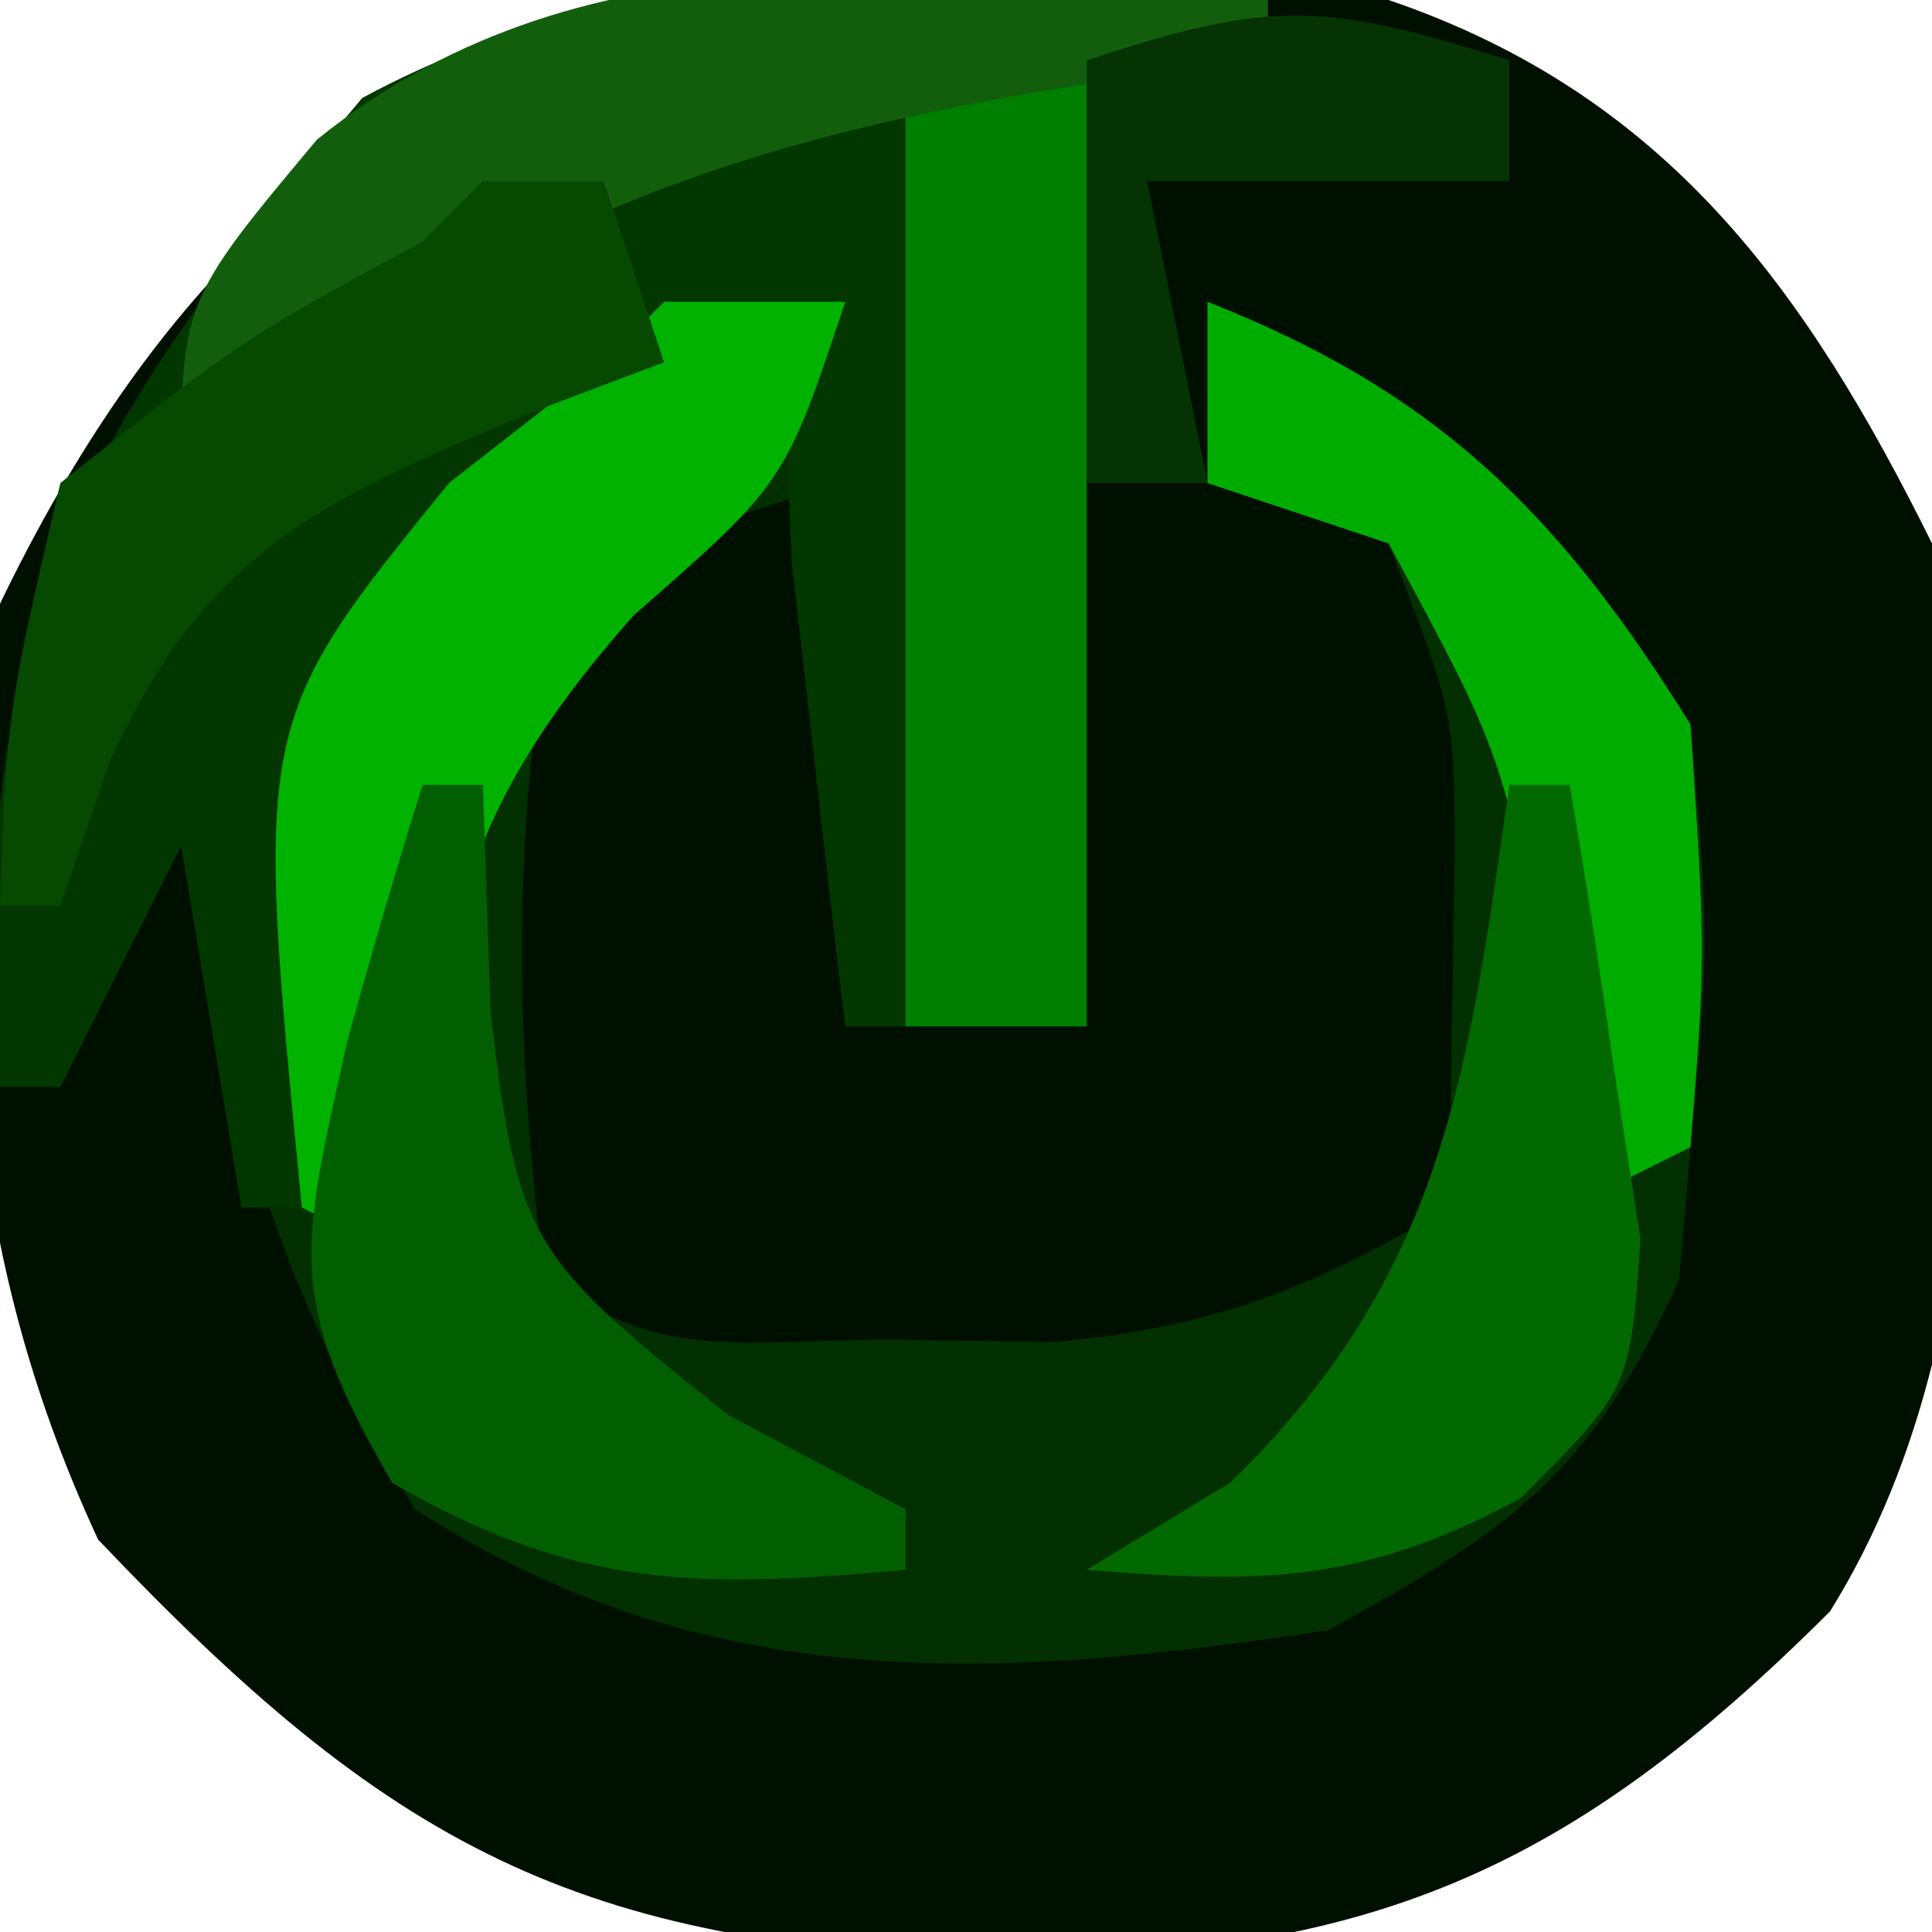 <?xml version="1.0" encoding="UTF-8"?>
<svg version="1.1" xmlns="http://www.w3.org/2000/svg" width="32" height="32">
<path d="M0 0 C4.578 1.562 6.898 4.759 9 9 C9.735 14.662 10.449 21.639 7.312 26.688 C3.008 30.992 -0.335 32.43 -6.438 32.438 C-13.461 32.255 -16.569 30.559 -21.375 25.5 C-23.771 20.339 -23.761 15.596 -23 10 C-18.023 -0.322 -10.562 -1.227 0 0 Z " fill="#001000" transform="translate(23,0)"/>
<path d="M0 0 C-0.99 0.33 -1.98 0.66 -3 1 C-3 6.28 -3 11.56 -3 17 C-4.32 17 -5.64 17 -7 17 C-7 14.03 -7 11.06 -7 8 C-9.68 8.77 -9.68 8.77 -12 11 C-12.517 14.369 -12.424 17.622 -12 21 C-10.353 22.647 -8.447 22.171 -6.188 22.188 C-5.315 22.202 -4.442 22.216 -3.543 22.23 C-0.891 21.99 0.725 21.342 3 20 C3.021 18.742 3.041 17.484 3.062 16.188 C3.074 15.48 3.086 14.772 3.098 14.043 C3.083 11.797 3.083 11.797 2 9 C1.01 8.67 0.02 8.34 -1 8 C-1 7.01 -1 6.02 -1 5 C2.824 6.502 4.835 8.52 7 12 C7.312 15.562 7.312 15.562 7 19 C6.907 20.083 6.907 20.083 6.812 21.188 C5.395 24.349 4.071 25.314 1 27 C-4.582 27.842 -9.288 28.096 -14.125 25 C-16.442 21.293 -17.201 18.287 -18 14 C-18.66 15.32 -19.32 16.64 -20 18 C-20.33 18 -20.66 18 -21 18 C-21.517 10.498 -19.874 7.413 -15 1.625 C-10.228 -0.96 -5.314 -0.305 0 0 Z " fill="#023000" transform="translate(21,0)"/>
<path d="M0 0 C-0.99 0.33 -1.98 0.66 -3 1 C-3 6.28 -3 11.56 -3 17 C-4.32 17 -5.64 17 -7 17 C-7.195 15.376 -7.381 13.751 -7.562 12.125 C-7.667 11.22 -7.771 10.315 -7.879 9.383 C-8 7 -8 7 -7 5 C-8.134 5.619 -9.269 6.237 -10.438 6.875 C-11.076 7.223 -11.714 7.571 -12.371 7.93 C-14.166 8.914 -14.166 8.914 -15 11 C-15.225 12.537 -15.408 14.08 -15.562 15.625 C-15.646 16.442 -15.73 17.26 -15.816 18.102 C-15.877 18.728 -15.938 19.355 -16 20 C-16.33 20 -16.66 20 -17 20 C-17.33 18.02 -17.66 16.04 -18 14 C-18.66 15.32 -19.32 16.64 -20 18 C-20.33 18 -20.66 18 -21 18 C-21.517 10.498 -19.874 7.413 -15 1.625 C-10.228 -0.96 -5.314 -0.305 0 0 Z " fill="#023800" transform="translate(21,0)"/>
<path d="M0 0 C0.99 0 1.98 0 3 0 C3 5.28 3 10.56 3 16 C2.01 16 1.02 16 0 16 C0 10.72 0 5.44 0 0 Z " fill="#007E00" transform="translate(15,1)"/>
<path d="M0 0 C0.99 0 1.98 0 3 0 C2 3 2 3 -0.5 5.188 C-3.814 8.916 -3.751 11.106 -4 16 C-4.66 15.67 -5.32 15.34 -6 15 C-6.787 6.969 -6.787 6.969 -3.562 3 C-2.717 2.34 -1.871 1.68 -1 1 C-0.67 0.67 -0.34 0.34 0 0 Z " fill="#01B201" transform="translate(11,5)"/>
<path d="M0 0 C3.824 1.502 5.835 3.52 8 7 C8.25 10.812 8.25 10.812 8 14 C7.01 14.495 7.01 14.495 6 15 C5.876 13.928 5.753 12.855 5.625 11.75 C4.942 7.596 4.942 7.596 3 4 C2.01 3.67 1.02 3.34 0 3 C0 2.01 0 1.02 0 0 Z " fill="#01AC01" transform="translate(20,5)"/>
<path d="M0 0 C0 0.33 0 0.66 0 1 C-0.713 1.086 -1.426 1.173 -2.16 1.262 C-8.811 2.237 -12.857 3.657 -18 8 C-18 5 -18 5 -15.75 2.312 C-11.194 -1.363 -5.529 -0.403 0 0 Z " fill="#125E0C" transform="translate(21,0)"/>
<path d="M0 0 C0.33 0 0.66 0 1 0 C1.041 1.238 1.083 2.475 1.125 3.75 C1.566 7.587 1.798 7.839 5.062 10.438 C6.032 10.953 7.001 11.469 8 12 C8 12.33 8 12.66 8 13 C4.538 13.315 2.548 13.315 -0.5 11.562 C-2.307 8.476 -1.999 7.646 -1.25 4.25 C-0.855 2.827 -0.445 1.408 0 0 Z " fill="#015F01" transform="translate(7,13)"/>
<path d="M0 0 C0.66 0 1.32 0 2 0 C2.33 0.99 2.66 1.98 3 3 C2.237 3.289 1.474 3.578 0.688 3.875 C-2.74 5.31 -4.625 6.172 -6.188 9.625 C-6.59 10.801 -6.59 10.801 -7 12 C-7.33 12 -7.66 12 -8 12 C-7.875 8.75 -7.875 8.75 -7 5 C-4 2.625 -4 2.625 -1 1 C-0.67 0.67 -0.34 0.34 0 0 Z " fill="#064A02" transform="translate(8,3)"/>
<path d="M0 0 C0.33 0 0.66 0 1 0 C1.276 1.6 1.52 3.205 1.75 4.812 C1.889 5.706 2.028 6.599 2.172 7.52 C2 10 2 10 0.188 11.812 C-2.4 13.217 -4.098 13.242 -7 13 C-6.216 12.526 -5.433 12.051 -4.625 11.562 C-1.069 8.091 -0.687 4.795 0 0 Z " fill="#016900" transform="translate(25,13)"/>
<path d="M0 0 C0 0.66 0 1.32 0 2 C-1.98 2 -3.96 2 -6 2 C-5.67 3.65 -5.34 5.3 -5 7 C-5.66 7 -6.32 7 -7 7 C-7 4.69 -7 2.38 -7 0 C-3.867 -1.044 -3.01 -0.934 0 0 Z " fill="#053303" transform="translate(25,1)"/>
</svg>
